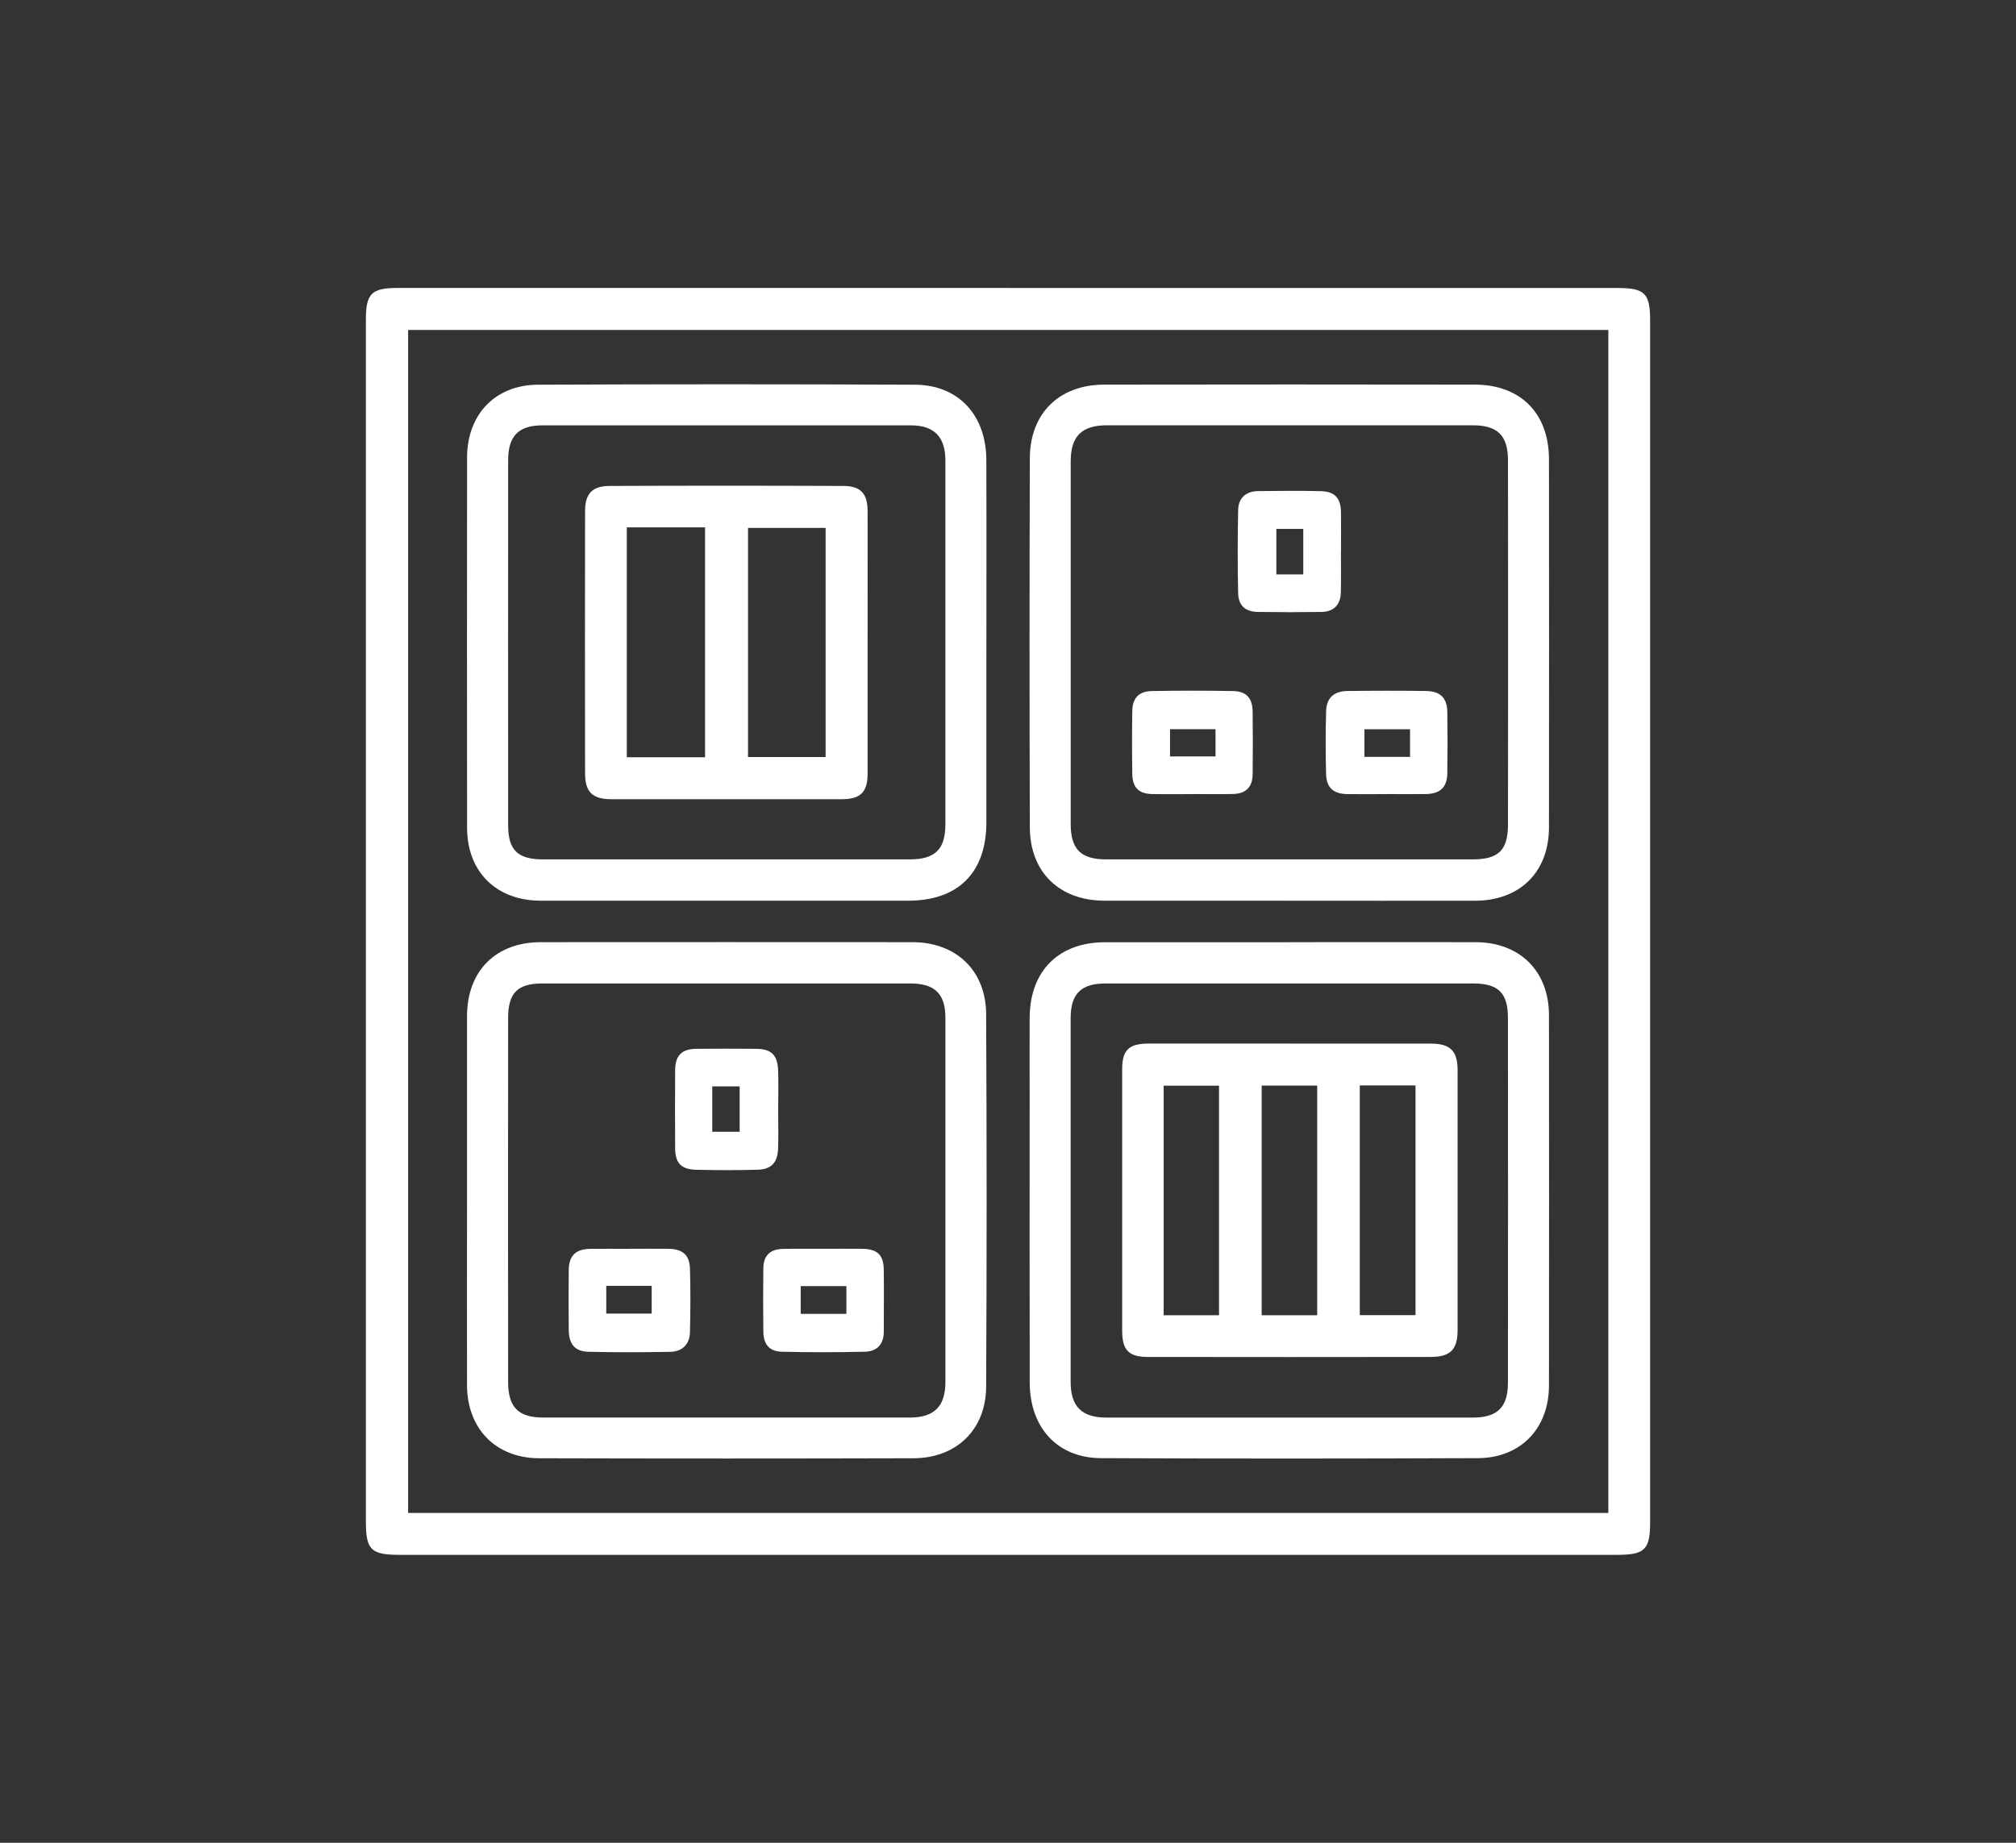 <svg xmlns="http://www.w3.org/2000/svg" fill="none" viewBox="0 0 70 64" height="64" width="70">
<rect x="0" y="0" width="70" height="64" fill="#333333" stroke="none"/>
<path fill="#ffffff" d="M35.034 10.002C42.076 10.002 49.115 10.002 56.156 10.002C57.111 10.002 57.296 10.184 57.296 11.13C57.296 25.045 57.296 38.959 57.296 52.873C57.296 53.817 57.109 54 56.155 54C42.058 54 27.962 54 13.865 54C12.883 54 12.704 53.823 12.704 52.846C12.704 38.932 12.704 25.017 12.704 11.103C12.704 10.192 12.898 10 13.822 10C20.892 10 27.964 10 35.034 10V10.002ZM55.845 11.459H14.171V52.544H55.845V11.459Z"></path>
<path fill="#ffffff" d="M44.757 31.281C42.622 31.281 40.484 31.283 38.349 31.281C36.787 31.279 35.763 30.292 35.758 28.732C35.745 24.46 35.745 20.188 35.758 15.917C35.763 14.354 36.778 13.36 38.343 13.358C42.631 13.351 46.918 13.351 51.206 13.358C52.804 13.361 53.784 14.358 53.784 15.958C53.788 20.215 53.788 24.471 53.784 28.728C53.784 30.285 52.777 31.281 51.211 31.283C49.059 31.287 46.909 31.283 44.757 31.283V31.281ZM44.766 29.847C46.888 29.847 49.009 29.847 51.13 29.847C52.032 29.847 52.359 29.529 52.361 28.634C52.365 24.422 52.365 20.211 52.361 16C52.361 15.123 52.003 14.77 51.128 14.77C46.9 14.77 42.674 14.77 38.447 14.77C37.559 14.77 37.179 15.146 37.177 16.025C37.177 20.222 37.177 24.419 37.177 28.614C37.177 29.493 37.53 29.846 38.403 29.846C40.524 29.846 42.645 29.846 44.766 29.846V29.847Z"></path>
<path fill="#ffffff" d="M16.216 41.699C16.216 39.563 16.214 37.428 16.216 35.29C16.218 33.724 17.214 32.724 18.775 32.722C23.077 32.719 27.38 32.719 31.682 32.722C33.192 32.722 34.232 33.703 34.241 35.214C34.263 39.531 34.264 43.849 34.241 48.165C34.232 49.655 33.205 50.642 31.716 50.646C27.384 50.658 23.051 50.658 18.719 50.646C17.209 50.64 16.22 49.615 16.216 48.107C16.211 45.971 16.216 43.836 16.216 41.699ZM25.247 34.156C23.111 34.156 20.974 34.156 18.838 34.156C17.972 34.156 17.643 34.482 17.643 35.357C17.639 39.568 17.641 43.78 17.643 47.991C17.643 48.874 17.997 49.232 18.865 49.232C23.107 49.232 27.35 49.233 31.592 49.232C32.442 49.232 32.827 48.843 32.827 47.988C32.827 43.776 32.829 39.565 32.827 35.353C32.827 34.516 32.458 34.156 31.612 34.156C29.491 34.155 27.369 34.156 25.248 34.156H25.247Z"></path>
<path fill="#ffffff" d="M44.785 32.722C46.936 32.722 49.086 32.719 51.238 32.722C52.773 32.726 53.782 33.728 53.784 35.258C53.788 39.545 53.788 43.83 53.784 48.118C53.784 49.606 52.802 50.637 51.314 50.642C46.951 50.66 42.589 50.662 38.226 50.642C36.718 50.635 35.758 49.584 35.754 48.017C35.747 44.707 35.752 41.398 35.752 38.089C35.752 37.172 35.747 36.254 35.752 35.337C35.765 33.717 36.761 32.724 38.374 32.724C40.51 32.722 42.647 32.724 44.783 32.724L44.785 32.722ZM44.75 34.156C42.629 34.156 40.508 34.156 38.387 34.156C37.539 34.156 37.177 34.514 37.175 35.359C37.174 39.57 37.174 43.782 37.175 47.993C37.175 48.848 37.561 49.233 38.414 49.233C42.656 49.235 46.898 49.233 51.141 49.233C51.99 49.233 52.357 48.875 52.359 48.033C52.363 43.807 52.363 39.579 52.359 35.353C52.359 34.485 52.025 34.158 51.159 34.156C49.023 34.154 46.886 34.156 44.75 34.156Z"></path>
<path fill="#ffffff" d="M25.225 31.281C23.073 31.281 20.923 31.283 18.771 31.281C17.234 31.279 16.22 30.278 16.218 28.752C16.214 24.464 16.214 20.179 16.218 15.891C16.218 14.399 17.192 13.367 18.68 13.361C23.044 13.342 27.405 13.342 31.769 13.361C33.28 13.369 34.242 14.414 34.248 15.98C34.257 18.491 34.249 21.003 34.249 23.515C34.249 25.2 34.251 26.884 34.249 28.569C34.246 30.305 33.271 31.279 31.543 31.281C29.436 31.281 27.331 31.281 25.225 31.281ZM25.221 29.847C27.342 29.847 29.463 29.847 31.584 29.847C32.467 29.847 32.826 29.498 32.826 28.63C32.828 24.419 32.828 20.207 32.826 15.996C32.826 15.168 32.436 14.772 31.619 14.772C27.362 14.77 23.104 14.77 18.847 14.772C18.008 14.772 17.644 15.137 17.644 15.985C17.641 20.211 17.641 24.439 17.644 28.665C17.644 29.527 17.981 29.847 18.86 29.847C20.981 29.847 23.102 29.847 25.223 29.847H25.221Z"></path>
<path fill="#ffffff" d="M48.144 27.58C47.694 27.58 47.244 27.585 46.793 27.58C46.302 27.573 46.057 27.365 46.045 26.88C46.025 26.16 46.025 25.439 46.045 24.719C46.056 24.244 46.303 24.007 46.786 23.999C47.701 23.987 48.618 23.985 49.533 23.999C50.019 24.009 50.249 24.251 50.254 24.73C50.264 25.435 50.264 26.14 50.254 26.846C50.249 27.345 50.007 27.573 49.495 27.578C49.045 27.583 48.594 27.578 48.144 27.578V27.58ZM48.96 26.287V25.327H47.376V26.287H48.96Z"></path>
<path fill="#ffffff" d="M46.56 19.184C46.56 19.649 46.568 20.113 46.557 20.578C46.546 21.005 46.311 21.247 45.886 21.253C45.152 21.264 44.416 21.264 43.682 21.253C43.244 21.247 43 21.036 42.991 20.595C42.969 19.634 42.973 18.674 42.991 17.716C42.998 17.289 43.266 17.061 43.691 17.056C44.41 17.047 45.132 17.041 45.852 17.058C46.347 17.068 46.553 17.294 46.562 17.788C46.569 18.253 46.562 18.718 46.562 19.182L46.56 19.184ZM44.318 18.369V19.949H45.253V18.369H44.318Z"></path>
<path fill="#ffffff" d="M41.405 27.58C40.94 27.58 40.475 27.587 40.011 27.578C39.546 27.569 39.324 27.357 39.316 26.887C39.304 26.153 39.304 25.417 39.316 24.683C39.324 24.247 39.546 24.01 39.985 24.001C40.929 23.983 41.875 23.983 42.821 24.001C43.282 24.01 43.49 24.251 43.495 24.723C43.502 25.442 43.504 26.162 43.495 26.882C43.49 27.341 43.26 27.567 42.803 27.576C42.338 27.585 41.873 27.578 41.408 27.578L41.405 27.58ZM42.206 25.325H40.626V26.272H42.206V25.325Z"></path>
<path fill="#ffffff" d="M21.849 43.371C22.299 43.371 22.749 43.366 23.2 43.371C23.7 43.378 23.943 43.579 23.957 44.062C23.979 44.796 23.975 45.532 23.957 46.268C23.946 46.691 23.689 46.942 23.27 46.95C22.324 46.966 21.379 46.971 20.433 46.948C19.956 46.935 19.751 46.678 19.748 46.183C19.742 45.492 19.74 44.801 19.748 44.112C19.753 43.608 19.988 43.38 20.498 43.373C20.948 43.367 21.398 43.373 21.849 43.373V43.371ZM21.051 44.659V45.622H22.628V44.659H21.051Z"></path>
<path fill="#ffffff" d="M27.02 38.543C27.02 38.993 27.033 39.444 27.017 39.894C26.999 40.386 26.778 40.614 26.292 40.626C25.587 40.644 24.881 40.644 24.176 40.626C23.65 40.614 23.444 40.393 23.442 39.872C23.437 38.972 23.437 38.071 23.442 37.172C23.446 36.657 23.668 36.431 24.178 36.426C24.869 36.418 25.558 36.42 26.248 36.426C26.787 36.429 27.003 36.641 27.019 37.194C27.033 37.644 27.022 38.095 27.02 38.545V38.543ZM25.682 39.306V37.731H24.731V39.306H25.682Z"></path>
<path fill="#ffffff" d="M28.622 43.371C29.058 43.371 29.492 43.366 29.928 43.371C30.46 43.378 30.678 43.577 30.686 44.091C30.697 44.81 30.686 45.53 30.687 46.25C30.687 46.691 30.447 46.937 30.031 46.946C29.071 46.968 28.111 46.969 27.151 46.946C26.709 46.935 26.51 46.689 26.505 46.243C26.496 45.508 26.496 44.773 26.505 44.038C26.512 43.606 26.742 43.384 27.179 43.375C27.659 43.364 28.14 43.373 28.619 43.371H28.622ZM29.389 44.668H27.802V45.63H29.389V44.668Z"></path>
<path fill="#ffffff" d="M44.765 36.245C46.405 36.245 48.043 36.245 49.683 36.245C50.354 36.245 50.611 36.498 50.611 37.167C50.612 40.176 50.612 43.183 50.611 46.192C50.611 46.867 50.363 47.125 49.687 47.127C46.408 47.132 43.128 47.132 39.85 47.127C39.188 47.127 38.964 46.883 38.964 46.217C38.962 43.194 38.962 40.17 38.964 37.147C38.964 36.462 39.192 36.245 39.891 36.243C41.515 36.243 43.141 36.243 44.765 36.243V36.245ZM47.215 37.697V45.675H49.15V37.697H47.215ZM45.736 37.702H43.808V45.68H45.736V37.702ZM42.327 45.68V37.706H40.405V45.68H42.327Z"></path>
<path fill="#ffffff" d="M30.125 22.354C30.125 23.858 30.125 25.363 30.125 26.867C30.125 27.515 29.879 27.757 29.223 27.757C26.559 27.757 23.895 27.757 21.234 27.757C20.579 27.757 20.317 27.515 20.315 26.867C20.31 23.828 20.31 20.79 20.315 17.75C20.315 17.144 20.567 16.88 21.161 16.877C23.87 16.866 26.579 16.866 29.286 16.877C29.888 16.879 30.123 17.146 30.125 17.748C30.128 19.284 30.125 20.817 30.125 22.352V22.354ZM21.764 18.316V26.299H24.481V18.316H21.764ZM28.667 18.334H25.973V26.292H28.667V18.334Z"></path>
</svg>
